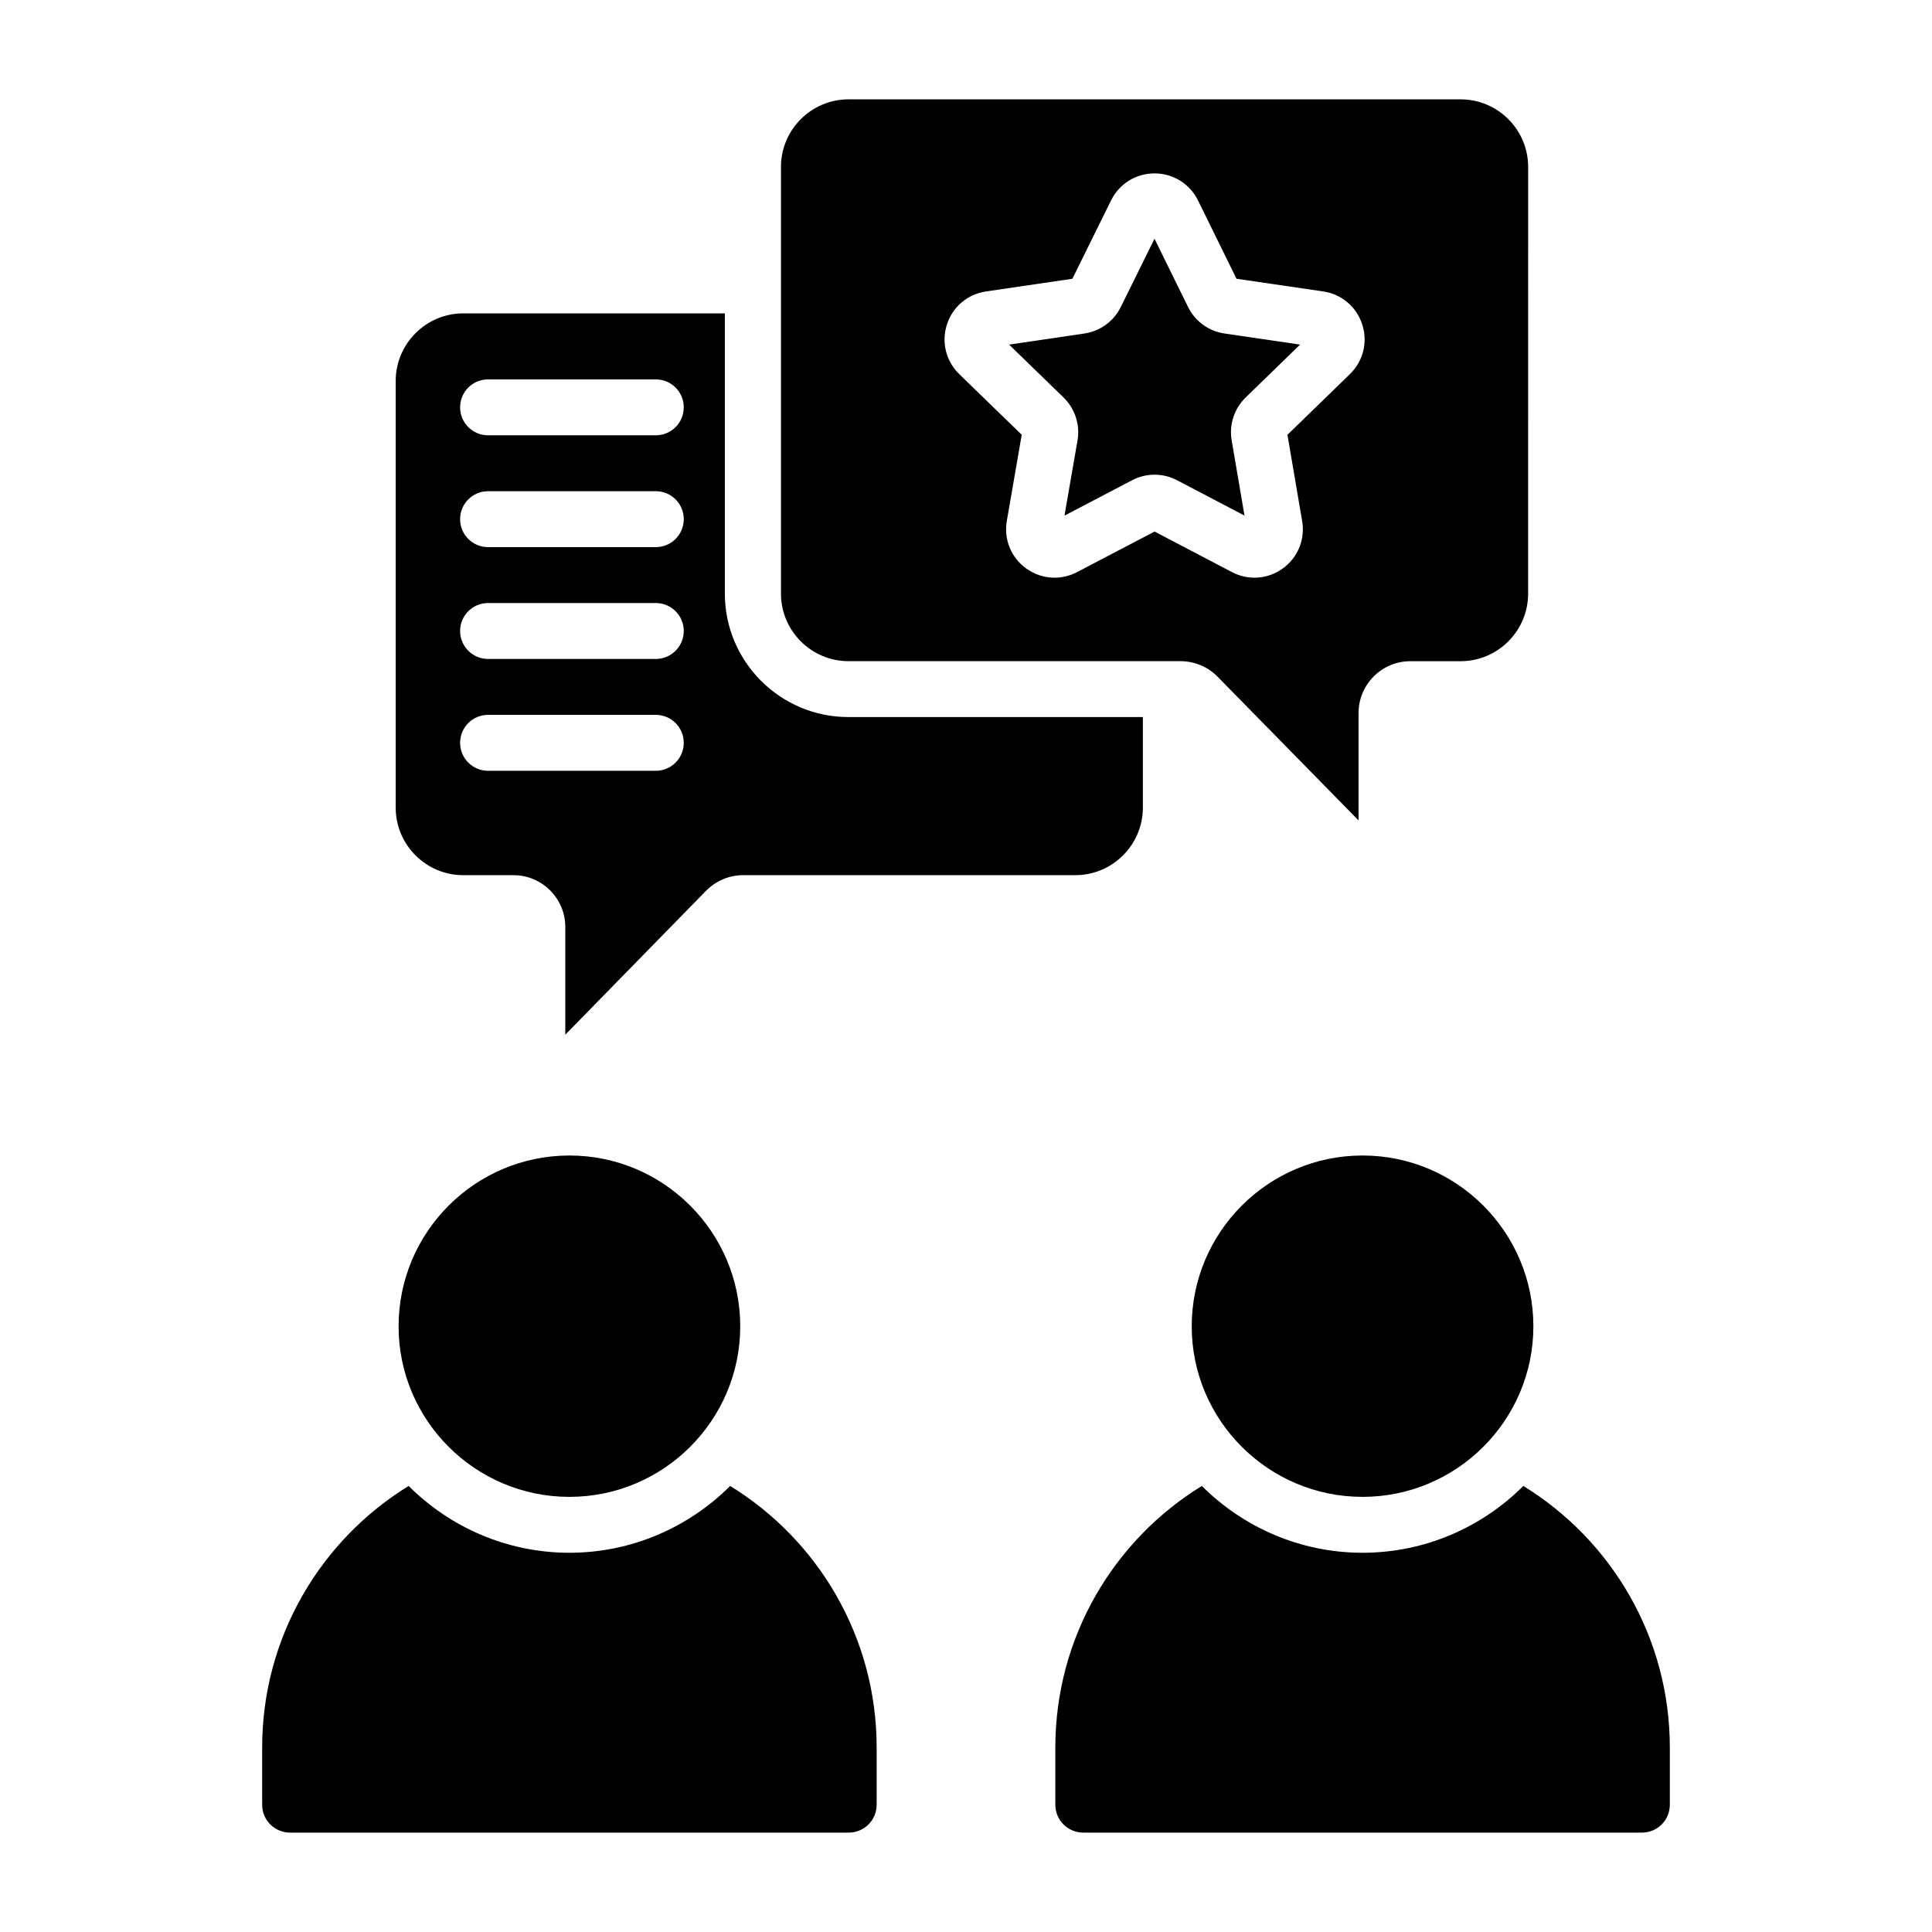 <?xml version="1.0" encoding="UTF-8"?>
<!-- Uploaded to: ICON Repo, www.iconrepo.com, Generator: ICON Repo Mixer Tools -->
<svg fill="#000000" width="800px" height="800px" version="1.1" viewBox="144 144 512 512" xmlns="http://www.w3.org/2000/svg">
 <g>
  <path d="m294.9 450.22c-24.969 0-45.27 20.301-45.27 45.27 0 24.895 20.301 45.195 45.27 45.195s45.27-20.301 45.27-45.195c0-24.969-20.301-45.27-45.27-45.27z"/>
  <path d="m459.82 495.49c0 24.895 20.301 45.195 45.27 45.195s45.27-20.301 45.27-45.195c0-24.969-20.301-45.27-45.27-45.27s-45.27 20.301-45.27 45.27z"/>
  <path d="m547.7 537.79c-10.891 10.891-26.004 17.707-42.602 17.707s-31.711-6.816-42.602-17.707c-23.266 14.301-38.824 40.008-38.824 69.348v15.113c0 4.148 3.336 7.41 7.41 7.41h148.03c4.074 0 7.41-3.258 7.41-7.41v-15.113c0-29.34-15.559-55.047-38.824-69.348z"/>
  <path d="m337.5 537.79c-10.891 10.891-26.004 17.707-42.602 17.707s-31.711-6.816-42.602-17.707c-23.266 14.301-38.824 40.008-38.824 69.348v15.113c0 4.148 3.336 7.41 7.41 7.41h148.03c4.074 0 7.41-3.258 7.41-7.41v-15.113c0-29.34-15.559-55.047-38.824-69.348z"/>
  <path d="m266.78 375.93h13.293c7.574 0 13.738 6.164 13.738 13.738v28.535l37.305-38.145c2.684-2.684 6.164-4.133 9.855-4.133l87.988 0.004c9.875 0 17.914-8.031 17.914-17.906v-23.992l-78.047-0.004c-18.051 0-32.734-14.68-32.734-32.734v-74.246h-69.312c-9.875 0-17.914 8.031-17.914 17.906v113.07c-0.004 9.879 8.035 17.91 17.914 17.91zm6.562-131.39h44.453c4.094 0 7.41 3.312 7.41 7.41 0 4.094-3.312 7.41-7.41 7.41h-44.453c-4.094 0-7.41-3.312-7.41-7.41 0-4.098 3.312-7.41 7.41-7.41zm0 29.637h44.453c4.094 0 7.41 3.312 7.41 7.41 0 4.094-3.312 7.41-7.41 7.41h-44.453c-4.094 0-7.41-3.312-7.41-7.41s3.312-7.41 7.41-7.41zm0 29.633h44.453c4.094 0 7.41 3.312 7.41 7.41 0 4.094-3.312 7.41-7.41 7.41h-44.453c-4.094 0-7.41-3.312-7.41-7.41 0-4.094 3.312-7.41 7.41-7.41zm0 29.637h44.453c4.094 0 7.41 3.312 7.41 7.41 0 4.094-3.312 7.41-7.41 7.41h-44.453c-4.094 0-7.41-3.312-7.41-7.41 0-4.098 3.312-7.41 7.41-7.41z"/>
  <path d="m368.88 319.22h87.996c3.676 0 7.258 1.504 9.816 4.133l37.336 38.059v-28.449c0-7.574 6.164-13.738 13.738-13.738h13.297c9.875 0 17.906-8.039 17.906-17.914l0.008-113.07c0-9.875-8.031-17.914-17.906-17.914h-162.19c-9.875 0-17.914 8.039-17.914 17.914v113.06c-0.004 9.879 8.035 17.918 17.91 17.918zm26.07-89.242c1.512-4.68 5.484-8.031 10.355-8.742l22.887-3.363 10.258-20.773c2.184-4.406 6.59-7.148 11.512-7.148h0.016c4.926 0.008 9.332 2.758 11.512 7.176l10.195 20.742 22.965 3.363c4.871 0.711 8.836 4.059 10.355 8.746 1.52 4.68 0.27 9.723-3.262 13.16l-16.555 16.086 3.894 22.855c0.832 4.848-1.121 9.652-5.109 12.547-3.957 2.887-9.152 3.277-13.508 0.977l-20.492-10.738-20.547 10.75c-1.895 0.992-3.938 1.477-5.969 1.477-2.664 0-5.305-0.84-7.562-2.481-3.973-2.902-5.918-7.711-5.078-12.559l3.949-22.836-16.555-16.07c-3.527-3.438-4.781-8.48-3.262-13.168z"/>
  <path d="m429.55 260.72-3.453 19.926 17.93-9.379c3.746-1.969 8.199-1.953 11.93 0.016l17.848 9.355-3.398-19.941c-0.008 0-0.008-0.008-0.008-0.016-0.703-4.16 0.688-8.406 3.711-11.344l14.426-14.016-20.027-2.938c-4.195-0.613-7.809-3.25-9.668-7.047l-8.887-18.066-8.941 18.102c-1.859 3.769-5.469 6.394-9.645 7.012l-19.949 2.938 14.422 14.008c3.043 2.953 4.434 7.215 3.711 11.391z"/>
 </g>
</svg>